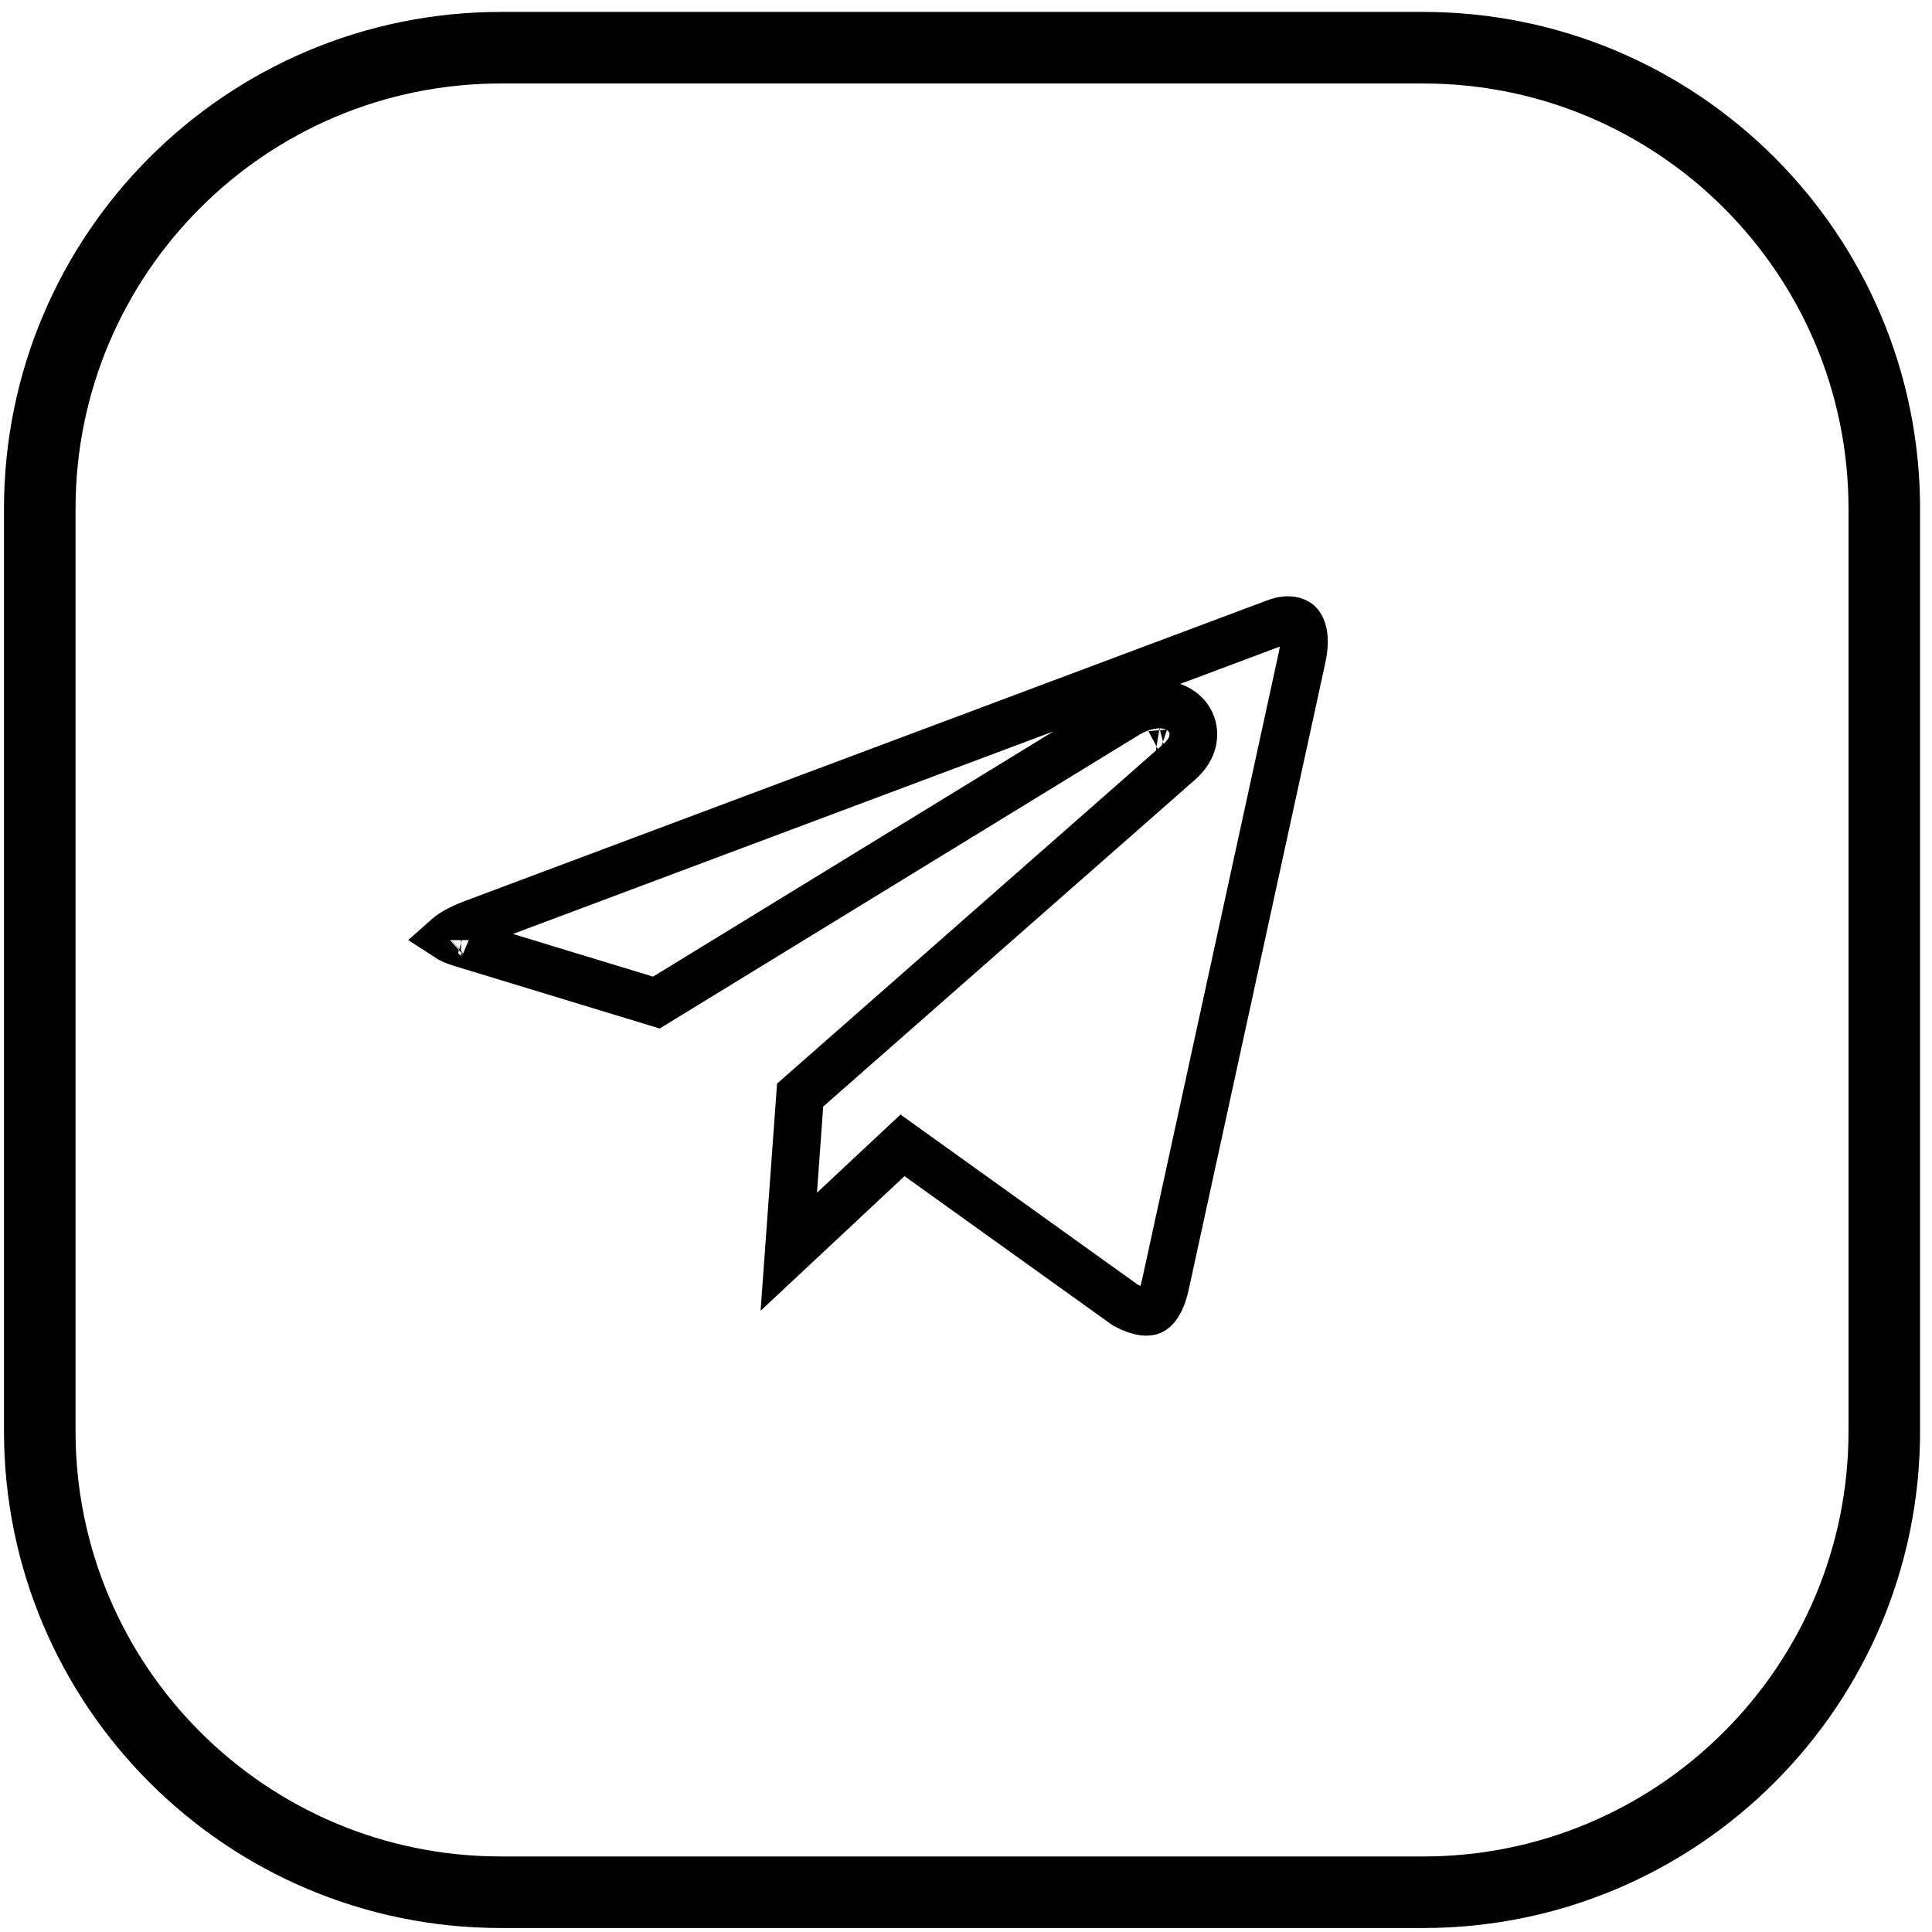 <?xml version="1.0" encoding="UTF-8"?> <svg xmlns="http://www.w3.org/2000/svg" width="81" height="81" viewBox="0 0 81 81" fill="none"> <path d="M59.667 2H21C10.322 2 1.667 10.656 1.667 21.333V60C1.667 70.677 10.322 79.333 21 79.333H59.667C70.344 79.333 79 70.677 79 60V21.333C79 10.656 70.344 2 59.667 2Z" stroke="black" stroke-width="3" stroke-linecap="round" stroke-linejoin="round"></path> <path d="M54.582 27.608L54.581 27.609L48.849 53.908C48.663 54.699 48.394 54.908 48.275 54.961C48.156 55.014 47.84 55.066 47.19 54.723L38.505 48.497L37.838 48.019L37.239 48.58L33.07 52.48L33.546 45.912L49.427 31.953C49.428 31.952 49.429 31.951 49.43 31.95C49.668 31.743 50.01 31.368 50.03 30.838C50.056 30.145 49.551 29.757 49.17 29.625C48.814 29.502 48.439 29.523 48.129 29.592C47.804 29.663 47.468 29.805 47.145 30.012L27.519 42.033L19.331 39.54L19.33 39.54C19.05 39.455 18.868 39.365 18.758 39.293C18.767 39.285 18.776 39.277 18.786 39.268C18.96 39.119 19.274 38.928 19.783 38.734C19.784 38.734 19.784 38.733 19.785 38.733L53.483 26.105C53.485 26.104 53.486 26.104 53.487 26.103C54.038 25.903 54.33 26.035 54.44 26.138C54.554 26.246 54.797 26.627 54.582 27.608ZM48.617 31.536C48.617 31.536 48.615 31.537 48.612 31.536C48.616 31.536 48.617 31.536 48.617 31.536ZM18.652 39.414C18.652 39.414 18.652 39.413 18.653 39.412C18.652 39.413 18.652 39.414 18.652 39.414Z" stroke="black" stroke-width="2"></path> </svg> 